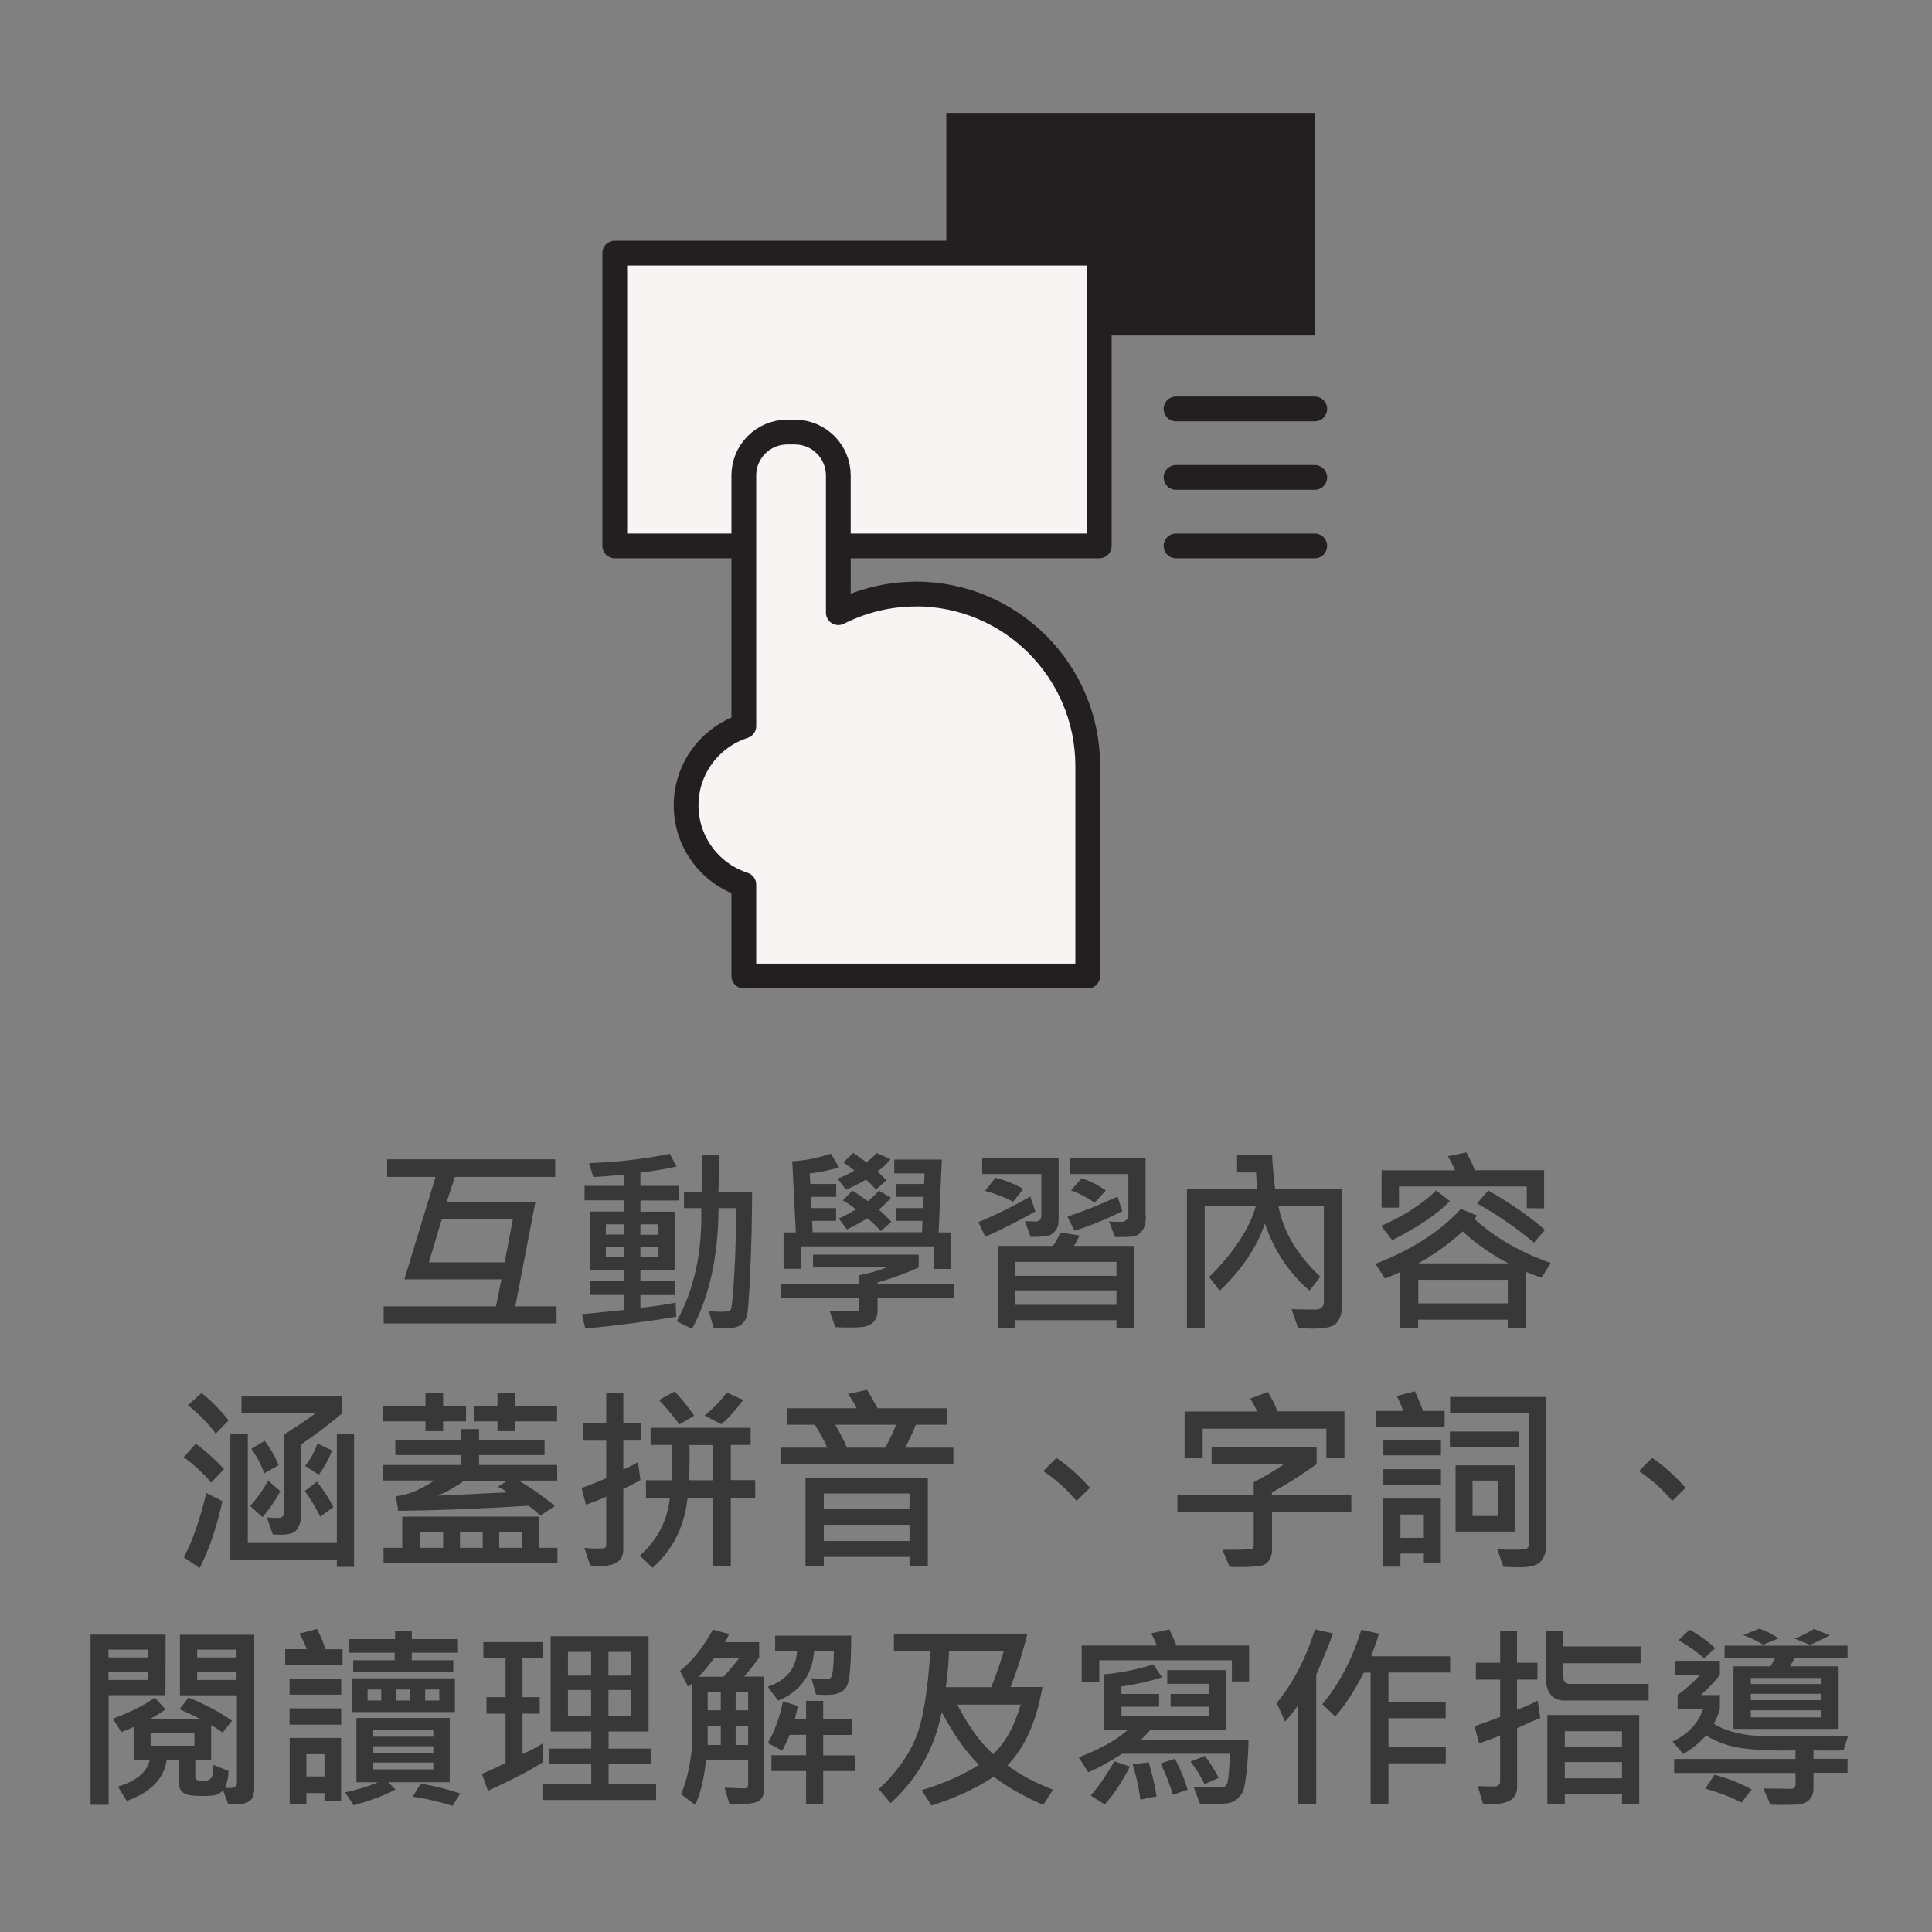 <svg version="1.2" xmlns="http://www.w3.org/2000/svg" viewBox="0 0 156 156" width="156" height="156">
	<rect x="0" y="0" width="156" height="156" fill="#808080" stroke="none"/>
	<style>
		.s0 { fill: #383838 } 
		.s1 { fill: #231f20 } 
		.s2 { fill: #f9f4f4;stroke: #231f20;stroke-linecap: round;stroke-linejoin: round;stroke-width: 2 } 
	</style>
	<path class="s0" d="m44.93 106.86h-13.95v-1.38h9.07l0.44-2.18h-7.84l2.52-8.27h-3.91v-1.42h13.57v1.42h-8.1l-0.66 2.02h7.16l-1.62 8.43h3.33v1.38zm-3.52-8.4h-5.74l-1.04 3.47h6.12z"/>
	<path class="s0" d="m54.81 96.93h-3.1v0.91h2.76v4.71h-2.76v0.9h2.76v1.12h-2.76v1.02q1.52-0.14 2.84-0.41l0.06 1.14q-3.47 0.58-7.34 0.96l-0.29-1.16 3.44-0.35v-1.21h-2.8v-1.12h2.8v-0.9h-2.8v-4.71h2.8v-0.91h-3.22v-1.17h3.22v-0.92q-1.04 0.13-2.51 0.21l-0.35-1.12q3.66-0.15 6.52-0.76l0.55 1.03q-1.15 0.27-2.92 0.5v1.06h3.1v1.17zm-4.39 2.75v-0.82h-1.5v0.82zm0 1.81v-0.81h-1.5v0.81zm2.75-1.79v-0.84h-1.46v0.84zm0 1.79v-0.81h-1.46v0.81zm7.56-5.27q-0.01 3.35-0.15 6.45-0.14 3.11-0.27 3.59-0.14 0.48-0.54 0.75-0.41 0.26-1.29 0.26-0.42 0-0.85-0.04l-0.4-1.36q0.61 0.05 0.97 0.05 0.7 0 0.81-0.18 0.12-0.18 0.28-2.86 0.17-2.69 0.11-5.33h-1.38q-0.04 5.85-2.14 9.75l-1.24-0.61q2.13-3.86 1.98-9.14h-1.39v-1.33h1.42q0.04-1.97 0.02-2.93h1.39q0 1.51-0.05 2.93c0 0 2.71 0 2.72 0z"/>
	<path class="s0" d="m77.01 104.81h-6.15v0.99q0 0.54-0.25 0.85-0.24 0.31-0.63 0.43-0.38 0.12-1.43 0.11-0.48 0-1.1-0.03l-0.46-1.3q0.55 0.02 2.11 0.02 0.29 0 0.29-0.27v-0.81h-6.35v-1.14h6.35v-0.69q1.19-0.24 2.21-0.63h-5.95v-1.03h8.53v1.03q-1.31 0.62-3.33 1.22v0.09h6.15v1.14zm-0.25-2.35h-1.35v-1.82h-10.72v1.81h-1.42v-2.94h0.99l-0.29-5.75q1.56-0.07 3.12-0.61l0.66 1.11q-1.12 0.35-2.37 0.49l0.05 0.85h2.09v1.04h-2.04l0.03 0.91h2v1.03h-1.94l0.05 0.92h8.83l0.03-0.92h-2.16v-1.03h2.21l0.05-0.91h-2.26v-1.04h2.29l0.05-0.85h-2.45v-1.12h3.84l-0.26 5.88h0.96v2.95zm-4.87-8.85q-0.38 0.5-1.04 0.99 0.39 0.34 0.72 0.7l-0.85 0.75q-0.4-0.48-0.8-0.8-0.83 0.49-1.62 0.81l-0.67-0.9q0.69-0.24 1.36-0.64-0.22-0.2-0.88-0.66l0.78-0.78 1.07 0.77q0.53-0.39 0.83-0.75l1.11 0.5zm0.08 5.05l-0.85 0.74q-0.6-0.67-1.09-1.03-0.84 0.52-1.64 0.9l-0.66-0.88q0.58-0.25 1.38-0.74-0.4-0.36-1.06-0.72l0.78-0.79q0.42 0.25 1.24 0.85 0.66-0.55 0.9-0.85l0.98 0.58q-0.47 0.51-0.99 0.95 0.54 0.46 1.01 0.99z"/>
	<path class="s0" d="m83.6 97.82q-2.28 1.28-4.04 2.04l-0.56-1.18q2.16-0.9 4.19-2.07c0 0 0.42 1.21 0.41 1.21zm1.88 0.66q0 0.59-0.28 0.92-0.28 0.34-0.65 0.4-0.36 0.07-1.33 0.07l-0.47-1.26 0.84 0.02q0.49 0 0.49-0.45v-3.38h-4.77v-1.27h6.17zm-2.86-2.48l-0.81 1.03q-0.98-0.52-2.27-0.87l0.83-1.06q1.17 0.28 2.25 0.9zm8.95 11.23h-1.42v-0.63h-8.19v0.63h-1.39v-6.63h4.45q0.3-0.41 0.61-1.08l1.52 0.24q-0.14 0.38-0.43 0.84h4.85zm-1.42-4.21v-1.13h-8.19v1.13zm0 2.34v-1.17h-8.19v1.17zm0.48-7.57q-1.82 0.93-3.87 1.59l-0.57-1.14q2.06-0.7 4.04-1.62zm1.89 0.43q0 0.8-0.31 1.17-0.3 0.38-0.67 0.44-0.36 0.06-1.51 0.06l-0.48-1.26q0.56 0.03 1.04 0.03 0.16 0 0.34-0.14 0.18-0.14 0.18-0.31v-3.41h-4.73v-1.27h6.12v4.7zm-3.23-2.1l-0.9 0.99q-0.95-0.65-1.91-0.99l0.85-0.98q0.94 0.29 1.96 0.98z"/>
	<path class="s0" d="m108.33 105.7q0 0.6-0.38 1.09-0.37 0.49-1.89 0.49-0.62 0-1.25-0.05l-0.52-1.52q1.22 0.03 1.97 0.03 0.27 0 0.45-0.16 0.19-0.17 0.19-0.42v-7.76h-3.67q0.58 3.05 3.38 5.69l-0.87 1.12q-2.48-2.11-3.61-5.42-0.91 2.8-3.64 5.43l-0.86-1.1q3-3 3.77-5.72h-4.13v9.82h-1.43v-11.2h5.69q-0.08-0.71-0.11-1.35h-1.53v-1.42h2.83q0 0.67 0.24 2.77h5.37z"/>
	<path class="s0" d="m125.21 101.99l-0.74 1.18q-0.31-0.09-1.27-0.48v4.57h-1.46v-0.7h-7.23v0.67h-1.46v-4.52q-0.52 0.26-1.21 0.53l-0.78-1.19q4.4-1.7 6.9-4.44l1.3 0.54c0 0-0.04 0.08-0.1 0.14q-0.08 0.1-0.11 0.13 2.5 2.28 6.15 3.55zm-8.14-5q-1.54 1.57-4.65 3.15l-0.9-1.15q2.76-1.22 4.45-2.87zm7.6 0.58l-1.39-0.02v-1.75h-10.32v1.71h-1.4v-3.01h5.93q-0.23-0.57-0.59-1.14l1.51-0.31q0.54 1.03 0.67 1.44h5.6v3.07zm-2.89 4.44q-2.25-1.22-3.67-2.58-1.7 1.54-3.59 2.58zm-0.03 3.23v-1.9h-7.23v1.9zm3.01-5.94l-0.9 1.03q-2.27-1.88-4.6-3.16l0.91-1.04q2.51 1.41 4.59 3.18z"/>
	<path class="s0" d="m18.09 118.62l-1.03 1.09q-1.16-1.3-2.23-2.05l0.98-1.09q1.2 0.88 2.28 2.05zm-0.13 2.58q-0.67 3.11-1.84 5.42l-1.28-0.88q1.02-1.87 1.82-5.19l1.3 0.66zm0.5-6.51l-1.04 1.07q-0.94-1.27-2.25-2.29l1.1-0.99q1.16 0.92 2.19 2.21zm10.13 11.83h-1.39v-0.58h-8.6v-10.13h1.41v8.72h7.19v-8.72h1.39zm-0.96-12.4q-1.57 1.34-3.33 2.52v5.87q0 0.46-0.29 0.94-0.29 0.48-1.35 0.47-0.24 0-0.63-0.02l-0.48-1.38q0.53 0.05 0.86 0.05 0.51 0 0.52-0.38v-6.36q1.34-0.82 2.55-1.71h-5.98v-1.36h8.12v1.36zm-5 6.29q-0.6 1.14-1.44 2.09l-0.99-0.9q0.78-0.85 1.46-2.04l0.98 0.85zm-0.14-2.1l-1.16 0.66q-0.3-0.94-1.03-1.99l1.07-0.64q0.75 0.98 1.11 1.97zm4.43 3.38l-1.06 0.77q-0.61-1.21-1.25-2.07l0.98-0.75q0.79 0.99 1.33 2.05zm-0.11-4.57q-0.38 1.01-1.07 1.96l-1.11-0.72q0.57-0.63 1.01-1.81z"/>
	<path class="s0" d="m37.63 114.77h-1.85v0.79h-1.42v-0.79h-3.41v-1.23h3.41v-1.06h1.42v1.06h1.85zm7.36 4.78h-3.11q1.6 0.94 2.92 2.05l-1.17 0.78q-0.39-0.39-0.96-0.8-6.1 0.38-10.51 0.41l-0.2-1.18q1.38-0.11 3.11-1.27h-4.12v-1.25h6.29v-0.8h-5.32v-1.22h5.32v-0.88h1.44v0.88h5.29v1.22h-5.29v0.8h6.3l0.02 1.25zm0.02 6.67h-14.04v-1.24h1.51v-2.52h11.03v2.52h1.5zm-9.23-1.24v-1.27h-1.88v1.27zm5.19-4.48q-0.44-0.32-0.77-0.45l0.75-0.49h-3.46q-1.05 0.75-2.15 1.21zm-1.99 4.48v-1.27h-1.84v1.27zm6-10.21h-3.4v0.79h-1.41v-0.79h-1.86v-1.23h1.86v-1.06h1.41v1.06h3.4zm-2.85 10.21v-1.27h-1.82v1.27z"/>
	<path class="s0" d="m51.79 116.32h-1.46v2.32q0.57-0.21 1.19-0.59l0.19 1.46q-0.71 0.41-1.38 0.7v4.92q0 1.31-1.8 1.31-0.31 0-0.88-0.04l-0.46-1.42q0.48 0.06 1 0.06 0.55 0 0.66-0.06 0.1-0.06 0.1-0.21v-3.92q-0.91 0.41-1.64 0.64l-0.35-1.35q0.66-0.21 1.99-0.78v-3.03h-1.88v-1.39h1.88v-2.49h1.38v2.49h1.46c0 0 0 1.39 0 1.38zm9.19 4.61h-1.97v5.5h-1.42v-5.5h-2.07q-0.37 3.49-2.83 5.66l-1.03-0.98q2.14-1.9 2.43-4.68h-1.93v-1.41h2.07q0.05-0.66 0.05-1.75 0-0.59-0.02-1.1h-1.73v-1.38h8.08v1.38h-1.6v2.84h1.97c0 0 0 1.41 0 1.42zm-4.93-6.61l-1.2 0.7q-0.65-0.93-1.64-1.97l1.27-0.7q0.97 1.05 1.57 1.97zm1.53 5.2v-2.84h-1.91q0.03 1.14-0.02 2.84zm2.43-6.48q-0.94 1.27-1.76 1.96l-1.36-0.7q1.04-0.84 1.79-1.86c0 0 1.33 0.61 1.33 0.6z"/>
	<path class="s0" d="m76.98 118.22h-13.96v-1.33h3.78q-0.41-0.93-1.01-1.85h-2.21v-1.33h5.6q-0.24-0.5-0.71-1.15l1.54-0.34q0.43 0.71 0.85 1.49h5.6v1.33h-2.51q-0.33 0.83-0.85 1.85h3.88zm-2.06 8.23h-1.48v-0.74h-6.92v0.74h-1.48v-7.13h9.88zm-1.48-4.59v-1.27h-6.92v1.27zm0 2.57v-1.31h-6.92v1.31zm-1.08-9.39h-4.92q0.57 0.95 0.95 1.85h3.09q0.6-1.1 0.88-1.85z"/>
	<path class="s0" d="m88 120.14l-1.07 1.05q-1.19-1.4-2.69-2.41l1.06-1.06q1.39 0.93 2.71 2.42z"/>
	<path class="s0" d="m109.12 122.09h-6.41v3.12q0 0.44-0.27 0.83-0.27 0.39-0.96 0.44-0.69 0.05-1.35 0.05-0.49 0.01-0.84-0.02l-0.59-1.37q2.19 0 2.36-0.06 0.17-0.06 0.17-0.29v-2.69h-6.16v-1.36h6.16v-1.06q1.4-0.72 2.45-1.46h-5.85v-1.36h8.48v1.36q-1.78 1.29-3.61 2.29v0.22h6.41c0 0 0 1.36 0.01 1.36zm-0.54-4.36h-1.48v-2.37h-9.99v2.39h-1.46v-3.78h5.86q-0.26-0.58-0.56-1.03l1.42-0.55q0.48 0.77 0.78 1.57h5.41v3.77z"/>
	<path class="s0" d="m116.64 115.2h-5.53v-1.27h2.2q-0.23-0.63-0.53-1.21l1.46-0.38q0.27 0.53 0.66 1.59h1.75c0 0 0 1.27-0.01 1.27zm-0.31 10.97h-1.36v-0.73h-1.89v1.06h-1.39v-5.5h4.65v5.17zm0.02-8.66h-4.65v-1.25h4.65zm0 2.37h-4.65v-1.25h4.65zm-1.38 4.29v-1.88h-1.89v1.88zm7.7-7.31h-5.6v-1.27h5.6zm2.16 8.15q0 0.49-0.38 1.02-0.39 0.51-1.69 0.52-0.56 0-1.37-0.04l-0.49-1.42q0.57 0.04 1.21 0.04 0.99 0 1.16-0.09 0.17-0.09 0.17-0.3v-10.65h-6.35v-1.29h7.74zm-2.53-1.34h-4.77v-5.35h4.77zm-1.36-1.26v-2.86h-2.04v2.86z"/>
	<path class="s0" d="m136.1 120.14l-1.07 1.05q-1.19-1.4-2.69-2.41l1.06-1.06q1.39 0.93 2.71 2.42z"/>
	<path class="s0" d="m13.36 136.88h-4.59v8.85h-1.46v-13.74h6.06c0 0 0 4.89-0.01 4.89zm-1.43-3.05v-0.63h-3.17v0.63zm0 1.82v-0.67h-3.17v0.67zm8.57 9q0 1.05-1.51 1.05-0.26 0-0.56-0.02l-0.42-1.13q-0.25 0.29-0.56 0.38-0.31 0.09-1.21 0.09-1.05 0-1.42-0.25-0.38-0.24-0.38-0.85v-1.79h-0.98q-0.33 2.24-3.22 3.29l-0.72-1.16q2.21-0.66 2.57-2.13h-1.3v-2.68q-0.42 0.19-0.99 0.4l-0.69-1.07q2.16-0.8 3.38-1.7l0.88 0.94q-0.62 0.45-1.33 0.81h4.19q-0.18-0.11-1.73-0.82l0.72-0.94q2.08 0.85 3.51 1.87l-0.75 0.96q-0.72-0.5-0.93-0.61v2.84h-1.28v1.35q0 0.33 0.63 0.33 0.47 0 0.65-0.25 0.18-0.25 0.18-1.05l1.22 0.48q0 0.64-0.27 1.36 0.15 0.03 0.38 0.03 0.57 0 0.57-0.37v-7.12h-4.6v-4.89h6v12.67zm-4.8-3.69v-1.03h-3.54v1.03zm3.4-7.13v-0.63h-3.18v0.63zm0 1.82v-0.67h-3.18v0.67z"/>
	<path class="s0" d="m27.66 134.46h-4.63v-1.3h1.74q-0.28-0.76-0.61-1.25l1.44-0.38q0.48 0.93 0.67 1.64h1.39c0 0 0 1.3 0 1.29zm-0.11 2.38h-4.17v-1.28h4.17zm0 2.42h-4.17v-1.32h4.17zm0 6.15h-1.35v-0.63h-1.46v0.92h-1.35v-5.37h4.15v5.07zm-1.35-1.97v-1.8h-1.46v1.8zm10.12 0.47h-4.97l0.58 0.59q-1.39 0.73-3.37 1.27l-0.69-1.04q1.56-0.35 2.66-0.82h-1.75v-5.19h7.53v5.19zm0.66-10.46h-3.73v0.61h3.35v0.97h-8.08v-0.97h3.35v-0.61h-3.72v-1.1h3.75v-0.63h1.35v0.63h3.72l0.02 1.1zm-0.25 4.79h-8.31v-2.72h8.31zm-5.95-0.93v-0.89h-1.1v0.89zm4.21 2.92v-0.53h-4.85v0.53zm0 1.33v-0.56h-4.85v0.56zm0 1.31v-0.55h-4.85v0.55zm-1.89-5.56v-0.89h-1.13v0.89zm4.07 7.5l-0.63 1.01q-1.41-0.47-3.21-0.75l0.64-1.05q1.62 0.27 3.19 0.79zm-1.7-7.5v-0.89h-1.14v0.89z"/>
	<path class="s0" d="m43.86 142.28q-1.84 1.14-4.46 2.31l-0.49-1.36q0.58-0.23 1.91-0.87v-3.99h-1.54v-1.33h1.54v-3.17h-1.79v-1.28h4.8v1.28h-1.64v3.17h1.39v1.33h-1.39v3.26q0.82-0.34 1.62-0.85zm9.12 3.06h-9.18v-1.3h3.94v-1.58h-3.38v-1.27h3.38v-1.38h-3.28v-7.69h7.91v7.69h-3.23v1.38h3.46v1.27h-3.46v1.58h3.84zm-5.25-10.04v-1.92h-1.87v1.92zm0 3.24v-2.08h-1.87v2.08zm3.24-3.24v-1.92h-1.84v1.92zm0 3.24v-2.08h-1.84v2.08z"/>
	<path class="s0" d="m61.68 144.51q0 0.67-0.42 0.92-0.42 0.24-1.55 0.24-0.43 0.01-0.82-0.02l-0.38-1.3q1.29 0.05 1.61 0.05 0.29 0 0.29-0.31v-1.96h-3.41q-0.21 2.17-0.86 3.61l-1.16-0.87q0.41-0.86 0.66-2.17 0.26-1.31 0.26-2.34v-4.42q-0.26 0.19-0.35 0.24l-0.64-1.27q1.43-1.13 2.66-3.32l1.3 0.35q-0.16 0.38-0.34 0.66h2.77v1.24q-0.57 0.79-1.22 1.54h1.6c0 0 0 9.12 0 9.13zm-1.96-10.66h-2.02q-0.84 1.09-1.28 1.54h1.99q0.5-0.52 1.31-1.54zm-1.52 4.25v-1.48h-1.06v1.48zm0 2.8v-1.56h-1.06v1.56zm2.21-2.8v-1.48h-1.01v1.48zm0 2.8v-1.56h-1.01v1.56zm8.32-8.83q0 1.71-0.09 2.75-0.09 1.03-0.27 1.35-0.18 0.32-0.56 0.5-0.38 0.19-1.1 0.19-0.4 0-0.82-0.04l-0.37-1.31q0.63 0.05 1.32 0.05 0.13 0 0.25-0.11 0.12-0.12 0.18-0.74 0.06-0.62 0.06-1.4h-1.59q-0.24 2.93-2.91 4.01l-0.84-1.12q2.29-0.81 2.36-2.89h-1.76v-1.24zm0.31 10.94h-2.57v2.66h-1.38v-2.66h-2.8v-1.28h2.8v-1.65h-1.33q-0.25 0.62-0.6 1.28l-1.16-0.62q0.87-1.54 1.22-3.37l1.21 0.39-0.25 1.06h0.91v-1.48h1.38v1.48h2.34v1.27h-2.34v1.65h2.57c0 0 0 1.28 0 1.27z"/>
	<path class="s0" d="m85.02 144.52l-0.78 1.22q-2.36-1.03-4.01-2.28-2.01 1.37-5.02 2.33l-0.79-1.24q2.74-0.84 4.62-2.05-1.56-1.55-3-4.25-0.87 4.41-4.13 7.34l-0.95-1.12q2.04-1.93 2.94-4.03 0.9-2.1 1.22-7.12h-2.94v-1.41h10.77q-0.52 2.19-1.36 4.31h2.58q-0.71 4.16-2.82 6.32 1.45 1.11 3.67 1.97zm-3.97-11.19h-4.42q-0.06 1.55-0.26 2.9h3.67q0.5-1.23 1.01-2.9zm1.36 4.31h-5.11q1.31 2.56 2.9 4.01 1.49-1.44 2.21-4.01z"/>
	<path class="s0" d="m100.81 140.48q0 1.19-0.15 2.53-0.15 1.35-0.3 1.66-0.15 0.31-0.45 0.58-0.3 0.26-0.63 0.33-0.32 0.07-1.01 0.07h-1.38l-0.5-1.34q1.25 0.03 2.18 0.03 0.43 0 0.55-0.42 0.11-0.42 0.2-2.31h-8.72q-1.46 0.95-2.72 1.5l-0.78-1.21q2.58-0.99 3.95-2.2h-1.89v-4.5q2.18-0.22 3.96-0.81l0.71 1.04q-1.45 0.48-3.28 0.75v0.6h3.04v1.03h-3.04v0.78h7.07v-0.78h-3.1v-1.03h3.1v-0.82h-3.37v-1.1h4.74v4.85h-6.12q-0.18 0.22-0.74 0.77h8.67zm0.05-4.71h-1.39v-1.71h-10.71v1.73h-1.42v-2.92h6.07q-0.22-0.55-0.46-0.99l1.46-0.31q0.3 0.57 0.59 1.3h5.86zm-9.62 6.87q-1.01 1.95-2.04 3.06l-1.13-0.72q0.95-1.08 1.91-2.76l1.25 0.42zm2.15 2.41l-1.32 0.26q-0.12-1.21-0.61-2.85l1.3-0.16q0.49 1.73 0.63 2.75zm2.5-0.53l-1.19 0.4q-0.31-1.14-0.99-2.53l1.17-0.38q0.76 1.51 1.01 2.51zm2.52-0.97l-1.15 0.52q-0.47-0.99-1.13-1.83l1.16-0.46q0.46 0.57 1.12 1.77z"/>
	<path class="s0" d="m107.63 131.89q-0.34 0.97-0.67 1.75l-0.68 1.59v10.43h-1.45v-7.98q-0.62 0.86-1.07 1.33l-0.67-1.49q1.99-2.46 3.09-5.95zm9.47 3.16h-4.99v2.36h4.62v1.33h-4.62v2.33h4.63v1.31h-4.63v3.3h-1.44v-10.62h-0.55q-1.15 2.25-2.31 3.54l-1.04-0.99q2.07-2.49 3.15-6.01l1.42 0.31q-0.12 0.48-0.63 1.83h6.38v1.33z"/>
	<path class="s0" d="m124.38 138.7l-1.88 0.84v4.74q0 1.38-1.91 1.38-0.4 0-0.85-0.03l-0.42-1.41q0.72 0.03 1.36 0.03 0.16 0 0.31-0.11 0.15-0.11 0.14-0.27v-3.73q-0.97 0.38-1.7 0.63l-0.37-1.39q1.55-0.53 2.07-0.75v-3.01h-1.96v-1.36h1.96v-2.55h1.36v2.55h1.65v1.36h-1.65v2.44q0.77-0.29 1.67-0.73l0.21 1.38zm8.75-1.39h-6.81q-0.7 0-1.09-0.45-0.39-0.45-0.39-1.21v-3.94h1.39v1.23h6.24v1.36h-6.24v1.08q0 0.59 0.56 0.59h6.33v1.33zm-0.77 8.36h-1.39v-0.78l-4.62-0.03v0.81h-1.41v-7.19h7.42zm-1.39-4.65v-1.23h-4.62v1.23zm0 2.57v-1.31h-4.62v1.31z"/>
	<path class="s0" d="m149.23 140.15l-0.37 1.18q-0.55 0.03-1.22 0.02-0.68 0.01-1.21-0.02v0.69h2.75v1.13h-2.75v1.23q0 0.62-0.33 0.94-0.33 0.32-0.78 0.37-0.45 0.05-1.35 0.05-0.53 0-1.02-0.02l-0.57-1.31 2.24 0.03q0.36 0 0.36-0.35v-0.93h-9.8v-1.13h9.8v-0.69q-2.41 0.05-4.16-0.16-1.74-0.22-3.06-1.05-0.85 0.93-1.85 1.5l-0.86-1.01q1.87-0.88 2.48-2.65h-2.07v-1.12q0.95-0.66 1.82-1.62h-2.03v-1.13h3.62v1.13q-0.45 0.64-1.52 1.64h1.52v1.1q-0.16 0.62-0.49 1.22 0.66 0.41 1.53 0.65 0.87 0.23 1.57 0.29 0.69 0.06 3.24 0.06 1.63 0 4.49-0.04zm-10.73-7.07l-0.9 0.83q-0.71-0.68-2.07-1.47l0.9-0.85q1.29 0.74 2.07 1.5zm2.94 11.41l-0.82 1.06q-1.25-0.66-2.93-1.12l0.75-1.13q1.59 0.43 3 1.19zm7.74-10.58h-4.3q-0.1 0.24-0.35 0.64h3.93v5.05h-8.49v-5.05h2.99q0.18-0.28 0.34-0.64h-4.05v-1.03h9.93zm-5.58-1.61l-1.23 0.5q-0.93-0.55-1.62-0.77l1.3-0.52q0.9 0.3 1.55 0.78zm3.48 3.68v-0.49h-5.71v0.49zm0 1.3v-0.51h-5.71v0.51zm0 1.39v-0.57h-5.71v0.57zm0.69-6.63q-0.96 0.51-1.62 0.77l-1.24-0.5q0.87-0.34 1.56-0.78l1.3 0.52z"/>
	<path fill-rule="evenodd" class="s1" d="m76.41 9.12h29.75v17.97h-29.75z"/>
	<path fill-rule="evenodd" class="s2" d="m106.16 33.02h-11.2"/>
	<path fill-rule="evenodd" class="s2" d="m106.16 38.55h-11.2"/>
	<path fill-rule="evenodd" class="s2" d="m106.16 44.08h-11.2"/>
	<path fill-rule="evenodd" class="s2" d="m49.64 20.44h39.12v23.64h-39.12z"/>
	<path class="s2" d="m73.95 47.97c-2.25 0-4.37 0.55-6.26 1.5v-11.08c0-1.93-1.57-3.5-3.5-3.5h-0.63c-1.93 0-3.5 1.57-3.5 3.5v20.24c-2.7 0.87-4.66 3.41-4.66 6.4 0 2.99 1.96 5.53 4.66 6.4v7.38h27.77v-16.96c0-7.67-6.22-13.89-13.89-13.89z"/>
</svg>